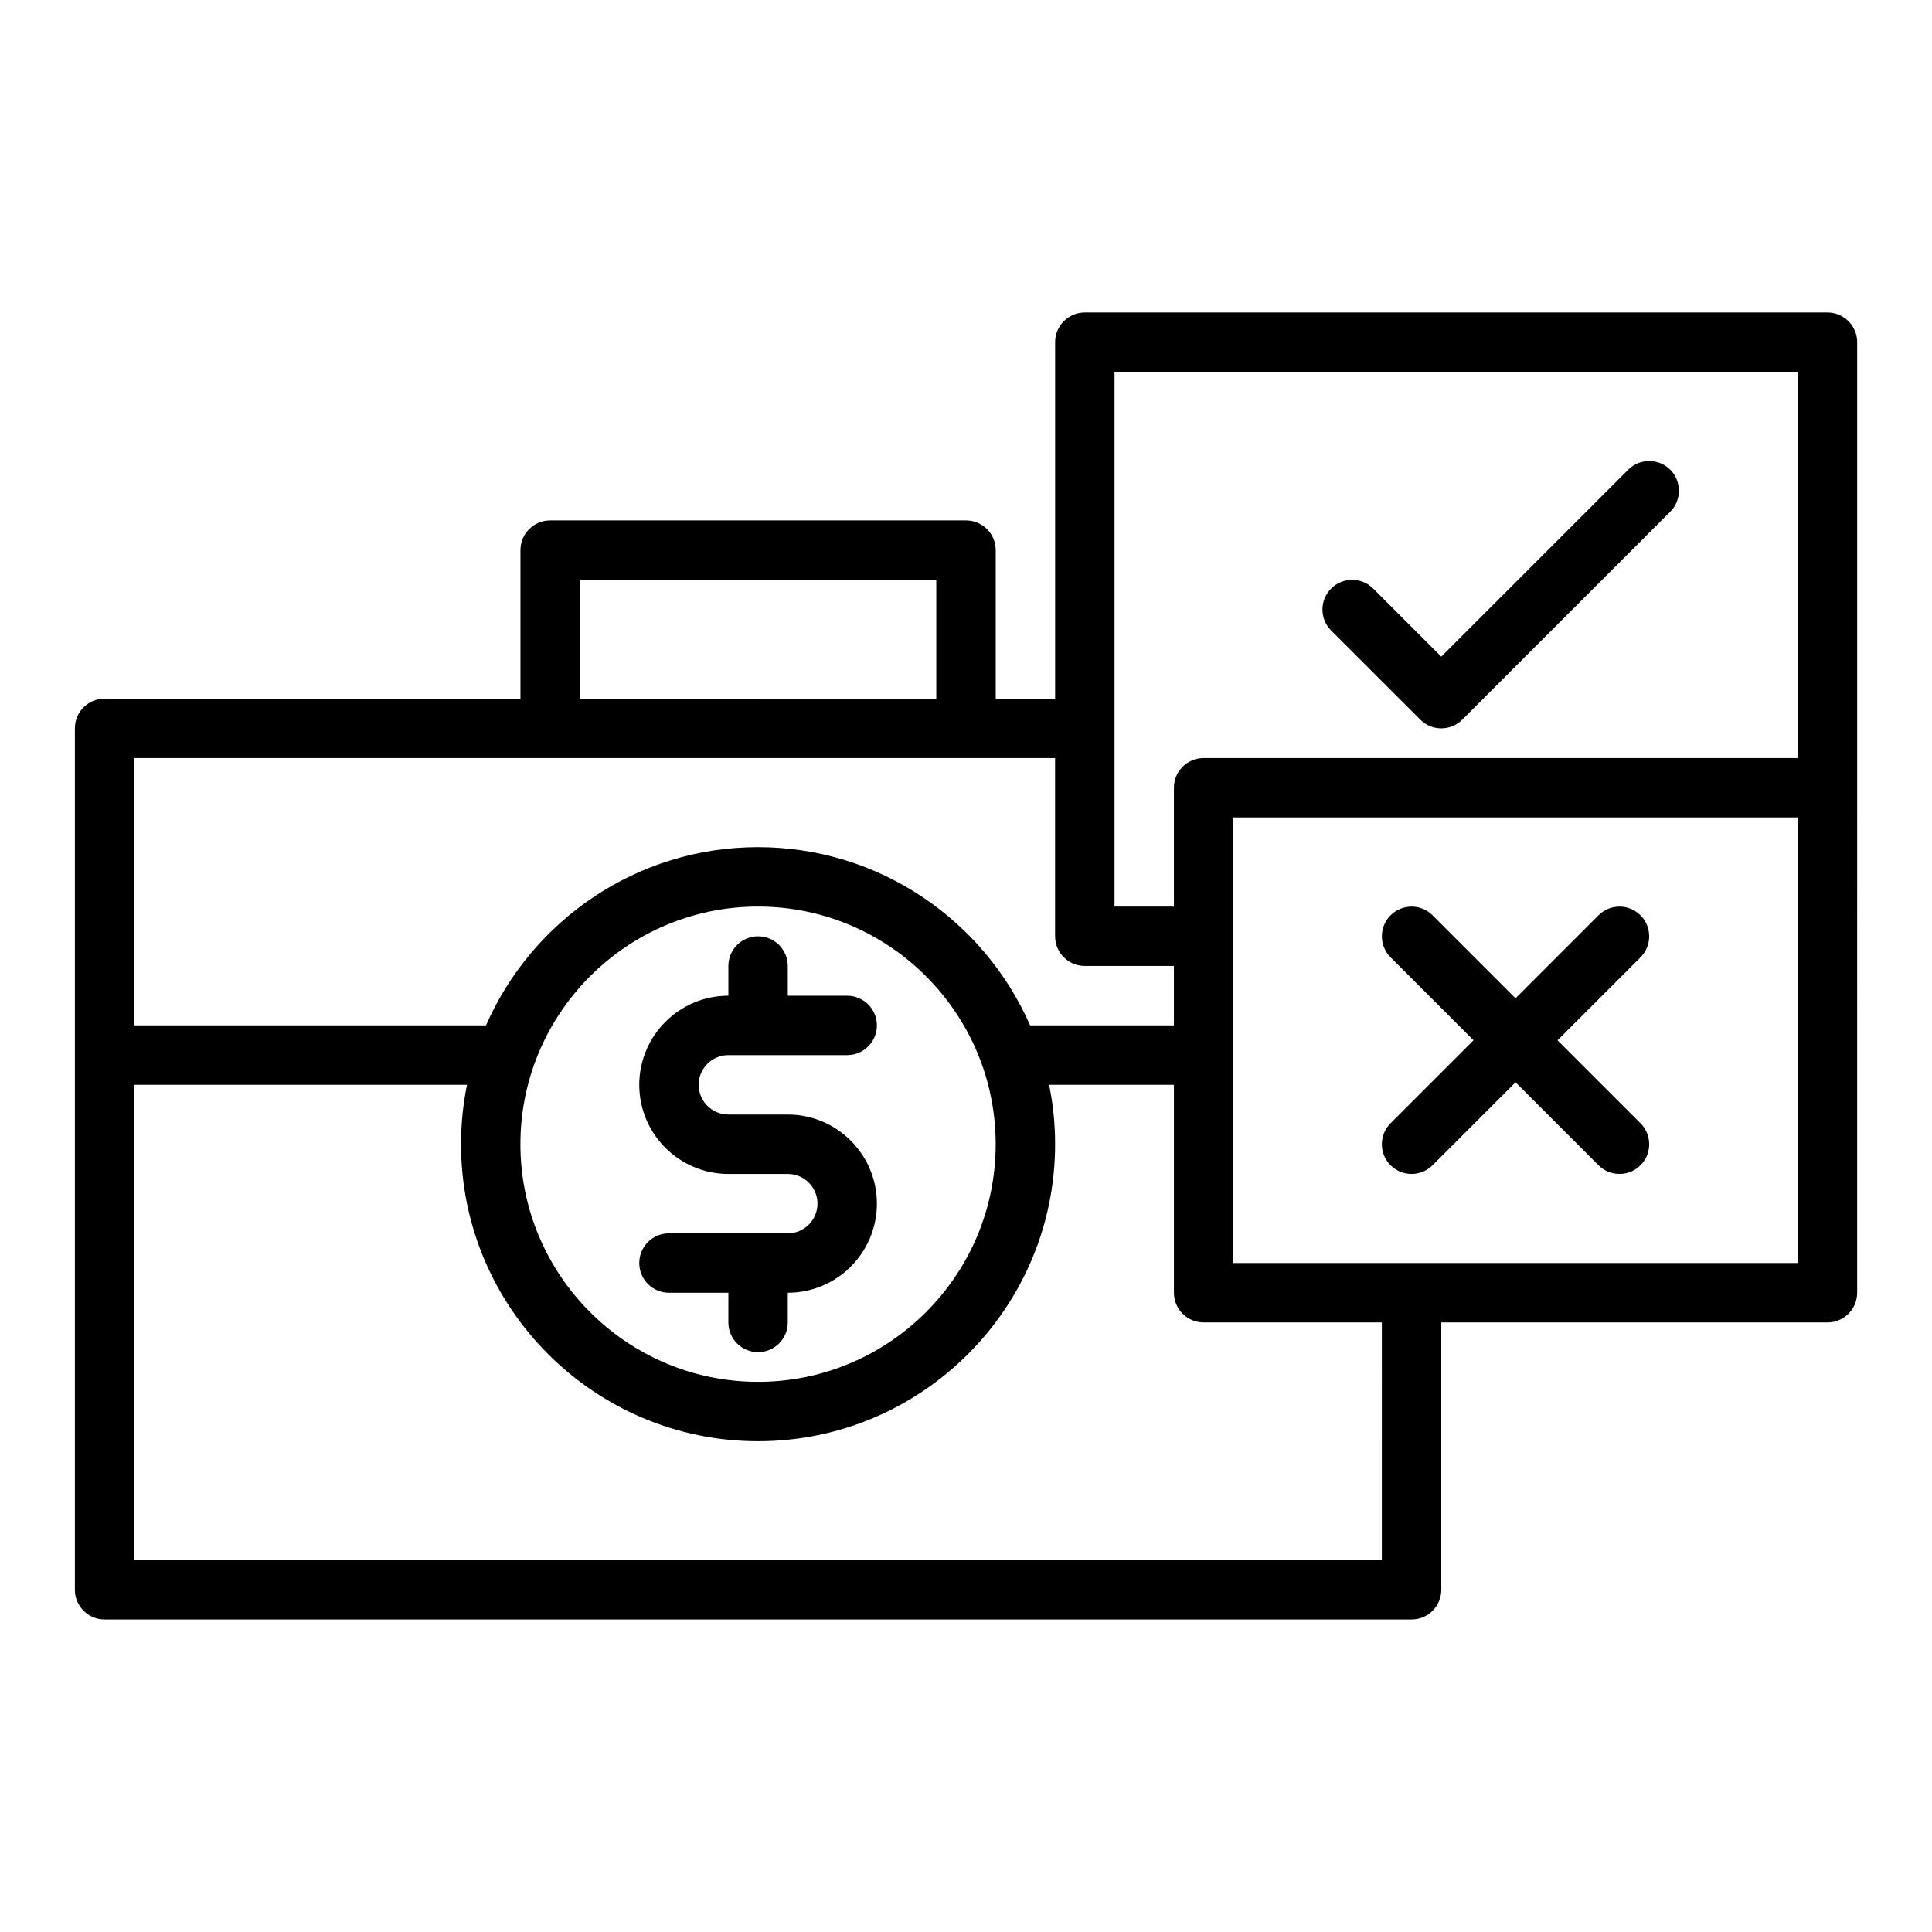 <?xml version="1.0" encoding="UTF-8"?>
<!-- Uploaded to: SVG Find, www.svgfind.com, Generator: SVG Find Mixer Tools -->
<svg fill="#000000" width="800px" height="800px" version="1.1" viewBox="144 144 512 512" xmlns="http://www.w3.org/2000/svg">
 <g>
  <path d="m352.77 470.85h-31.488c-4.352 0-7.871 3.519-7.871 7.871s3.519 7.871 7.871 7.871h15.742v7.871c0 4.352 3.519 7.871 7.871 7.871s7.871-3.519 7.871-7.871v-7.871c13.023 0 23.617-10.594 23.617-23.617 0-13.023-10.594-23.617-23.617-23.617h-15.742c-4.344 0-7.871-3.527-7.871-7.871s3.527-7.871 7.871-7.871h31.488c4.352 0 7.871-3.519 7.871-7.871 0-4.352-3.519-7.871-7.871-7.871h-15.742v-7.871c0-4.352-3.519-7.871-7.871-7.871-4.352 0-7.871 3.519-7.871 7.871v7.871c-13.023 0-23.617 10.594-23.617 23.617 0 13.023 10.594 23.617 23.617 23.617h15.742c4.344 0 7.871 3.527 7.871 7.871 0 4.34-3.527 7.871-7.871 7.871z"/>
  <path d="m628.29 226.81h-196.8c-4.352 0-7.871 3.519-7.871 7.871v94.465h-15.742v-39.359c0-4.352-3.519-7.871-7.871-7.871h-110.21c-4.352 0-7.871 3.519-7.871 7.871v39.359h-110.21c-4.352 0-7.871 3.519-7.871 7.871v228.29c0 4.352 3.519 7.871 7.871 7.871h346.37c4.352 0 7.871-3.519 7.871-7.871v-70.848h102.34c4.352 0 7.871-3.519 7.871-7.871l0.004-133.82v-118.08c0-4.352-3.523-7.875-7.871-7.875zm-188.93 15.746h181.05v102.34h-157.44c-4.352 0-7.871 3.519-7.871 7.871v31.488h-15.742zm-141.7 55.105h94.465v31.488l-94.465-0.004zm-118.08 47.23h244.03v47.23c0 4.352 3.519 7.871 7.871 7.871h23.617v15.742h-38.109c-12.172-27.762-39.891-47.227-72.098-47.227s-59.926 19.465-72.102 47.23h-93.211zm165.31 39.359c34.723 0 62.977 28.25 62.977 62.977 0 34.723-28.25 62.977-62.977 62.977-34.723 0-62.977-28.25-62.977-62.977 0-34.723 28.25-62.977 62.977-62.977zm165.31 173.18h-330.62v-125.95h88.18c-1.039 5.086-1.586 10.352-1.586 15.742 0 43.402 35.316 78.719 78.719 78.719 43.402 0 78.719-35.316 78.719-78.719 0-5.391-0.551-10.656-1.586-15.742h33.074v55.105c0 4.352 3.519 7.871 7.871 7.871h47.23zm110.21-78.719h-149.57v-118.08h149.57z"/>
  <path d="m512.51 452.8c1.539 1.535 3.555 2.305 5.566 2.305 2.016 0 4.027-0.77 5.566-2.305l21.988-21.988 21.984 21.984c1.539 1.539 3.551 2.309 5.566 2.309s4.027-0.77 5.566-2.305c3.074-3.074 3.074-8.055 0-11.133l-21.988-21.984 21.984-21.984c3.074-3.074 3.074-8.055 0-11.133-3.074-3.074-8.055-3.074-11.133 0l-21.98 21.984-21.984-21.984c-3.074-3.074-8.055-3.074-11.133 0-3.074 3.074-3.074 8.055 0 11.133l21.984 21.984-21.984 21.984c-3.078 3.074-3.078 8.059-0.004 11.133z"/>
  <path d="m520.39 334.71c1.535 1.539 3.551 2.309 5.562 2.309 2.016 0 4.027-0.77 5.566-2.305l55.105-55.105c3.074-3.074 3.074-8.055 0-11.133-3.074-3.074-8.055-3.074-11.133 0l-49.539 49.539-18.051-18.051c-3.074-3.074-8.055-3.074-11.133 0-3.074 3.074-3.074 8.055 0 11.133z"/>
 </g>
</svg>